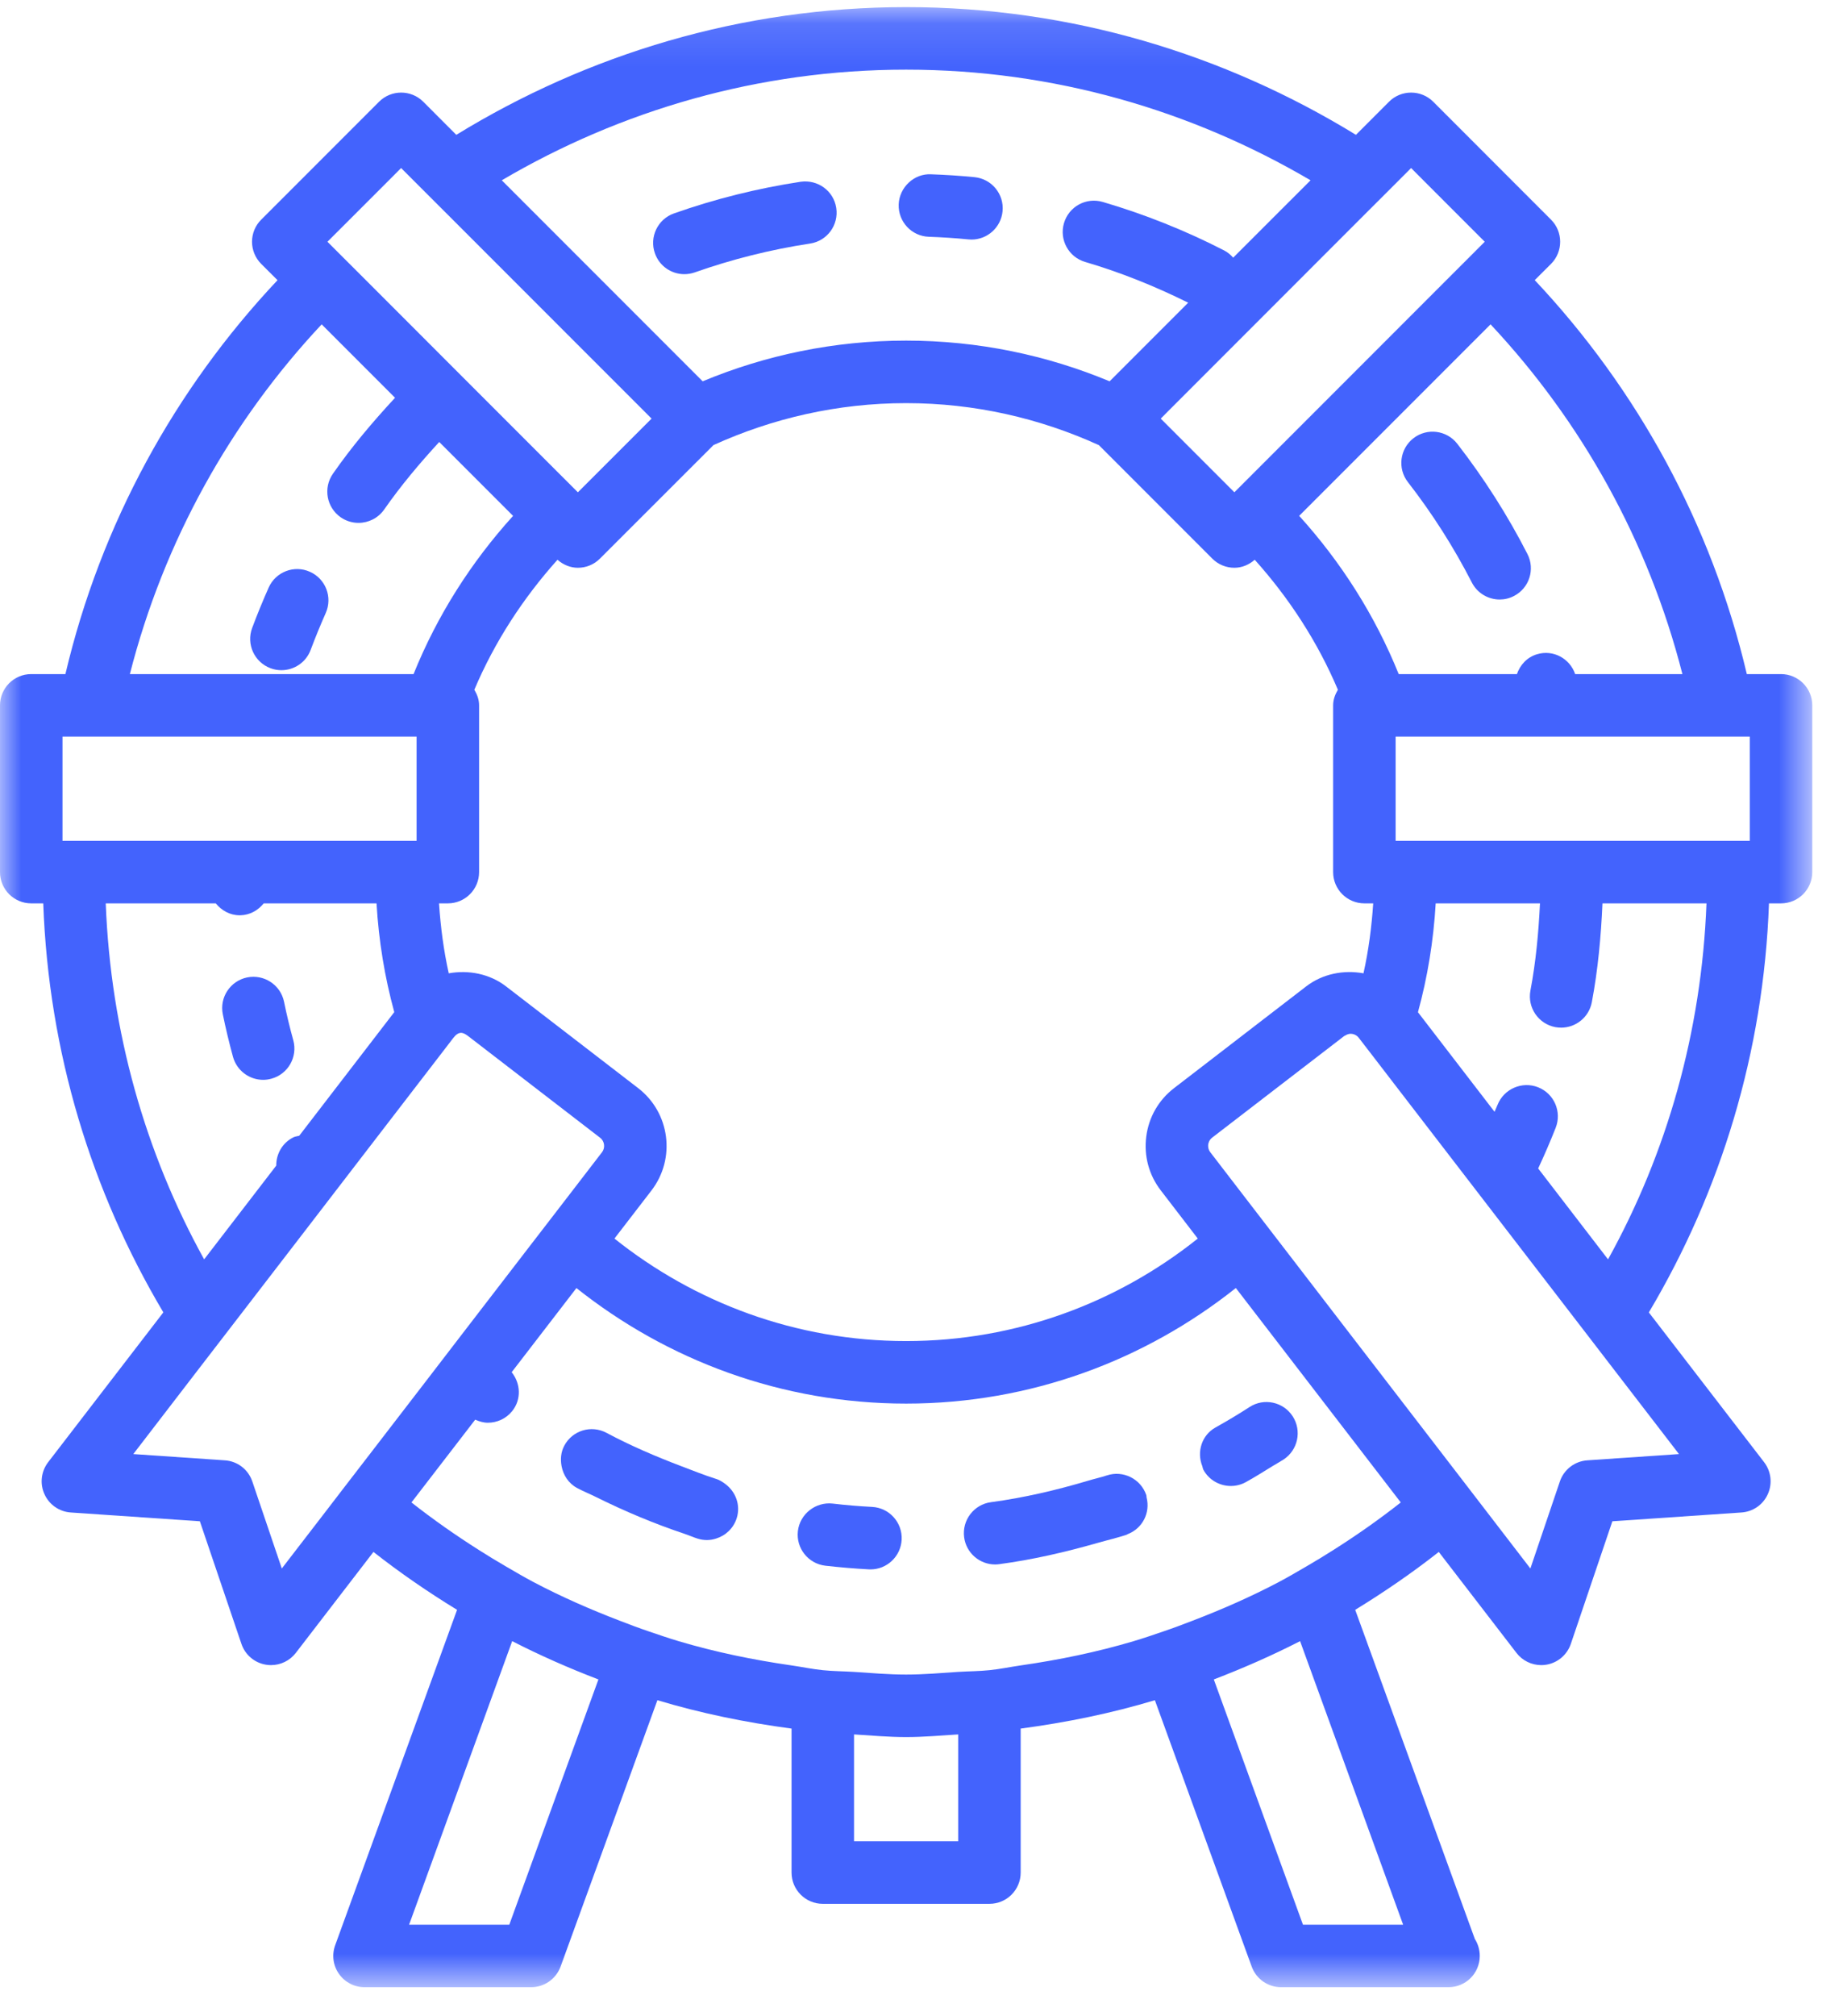 <?xml version="1.0" encoding="UTF-8"?>
<svg width="43px" height="47px" viewBox="0 0 43 47" version="1.1" xmlns="http://www.w3.org/2000/svg" xmlns:xlink="http://www.w3.org/1999/xlink">
    <!-- Generator: sketchtool 64 (101010) - https://sketch.com -->
    <title>028A4EEB-7EED-48C9-BDF2-F5B815C56104</title>
    <desc>Created with sketchtool.</desc>
    <defs>
        <polygon id="path-1" points="0 0.116 42.283 0.116 42.283 46.286 0 46.286"></polygon>
    </defs>
    <g id="desktop" stroke="none" stroke-width="1" fill="none" fill-rule="evenodd">
        <g id="docs-to-confirm-desktop-landing-page" transform="translate(-577, -1091)">
            <g id="wreath" transform="translate(577, 1091)">
                <path d="M32.977,10.219 C32.659,10.466 32.601,10.924 32.849,11.242 C33.418,11.974 33.919,12.761 34.34,13.582 C34.469,13.834 34.725,13.979 34.99,13.979 C35.102,13.979 35.215,13.953 35.321,13.898 C35.68,13.715 35.821,13.275 35.637,12.917 C35.176,12.016 34.624,11.151 34,10.347 C33.754,10.031 33.296,9.971 32.977,10.219" id="Fill-1" fill="#4363FD"></path>
                <path d="M16.918,34.599 C16.856,34.553 16.789,34.509 16.71,34.485 C16.434,34.398 16.164,34.289 15.892,34.186 C15.298,33.96 14.712,33.71 14.153,33.411 C13.794,33.219 13.355,33.354 13.166,33.709 C13.084,33.862 13.073,34.028 13.102,34.186 C13.142,34.395 13.262,34.587 13.464,34.696 C13.613,34.776 13.772,34.839 13.923,34.915 C14.587,35.244 15.27,35.53 15.972,35.765 C16.074,35.799 16.173,35.844 16.275,35.876 C16.348,35.899 16.421,35.91 16.493,35.91 C16.567,35.91 16.639,35.897 16.707,35.875 C16.929,35.807 17.114,35.636 17.189,35.398 C17.285,35.093 17.163,34.778 16.918,34.599" id="Fill-3" fill="#4363FD"></path>
                <path d="M5.436,24.643 C5.526,24.966 5.819,25.179 6.14,25.179 C6.203,25.179 6.268,25.17 6.333,25.152 C6.721,25.046 6.949,24.645 6.843,24.256 C6.761,23.961 6.689,23.661 6.627,23.358 C6.546,22.964 6.16,22.711 5.766,22.791 C5.372,22.872 5.117,23.258 5.199,23.652 C5.267,23.986 5.347,24.317 5.436,24.643" id="Fill-5" fill="#4363FD"></path>
                <path d="M20.347,35.137 C20.036,35.121 19.729,35.095 19.424,35.059 C19.03,35.017 18.663,35.3 18.616,35.7 C18.57,36.1 18.856,36.461 19.257,36.508 C19.592,36.546 19.93,36.575 20.271,36.593 C20.283,36.594 20.296,36.594 20.31,36.594 C20.694,36.594 21.016,36.292 21.037,35.903 C21.058,35.501 20.749,35.158 20.347,35.137" id="Fill-7" fill="#4363FD"></path>
                <path d="M6.311,15.581 C6.395,15.613 6.481,15.627 6.566,15.627 C6.861,15.627 7.139,15.447 7.248,15.154 C7.357,14.863 7.475,14.576 7.6,14.294 C7.764,13.926 7.598,13.495 7.229,13.332 C6.863,13.168 6.431,13.334 6.268,13.702 C6.131,14.011 6.002,14.324 5.883,14.643 C5.742,15.02 5.934,15.44 6.311,15.581" id="Fill-9" fill="#4363FD"></path>
                <path d="M29.154,32.808 C28.896,32.975 28.632,33.133 28.361,33.284 C28.038,33.463 27.918,33.851 28.051,34.186 C28.062,34.215 28.063,34.247 28.079,34.275 C28.212,34.515 28.461,34.649 28.717,34.649 C28.837,34.649 28.958,34.62 29.071,34.557 C29.282,34.44 29.486,34.312 29.69,34.186 C29.773,34.134 29.861,34.087 29.944,34.034 C30.282,33.815 30.379,33.364 30.161,33.025 C29.943,32.687 29.491,32.589 29.154,32.808" id="Fill-11" fill="#4363FD"></path>
                <path d="M21.671,5.521 C21.981,5.532 22.289,5.552 22.595,5.582 C22.619,5.584 22.643,5.586 22.667,5.586 C23.037,5.586 23.355,5.304 23.391,4.927 C23.431,4.527 23.138,4.17 22.737,4.131 C22.401,4.098 22.063,4.076 21.722,4.064 C21.331,4.043 20.982,4.365 20.968,4.767 C20.954,5.169 21.268,5.507 21.671,5.521" id="Fill-13" fill="#4363FD"></path>
                <path d="M19.511,4.849 C19.451,4.451 19.082,4.183 18.682,4.238 C17.675,4.391 16.68,4.639 15.725,4.976 C15.345,5.11 15.146,5.527 15.28,5.906 C15.385,6.206 15.666,6.393 15.967,6.393 C16.048,6.393 16.129,6.379 16.209,6.352 C17.079,6.045 17.984,5.818 18.9,5.679 C19.299,5.619 19.572,5.247 19.511,4.849" id="Fill-15" fill="#4363FD"></path>
                <path d="M26.746,34.865 C26.618,34.483 26.204,34.276 25.824,34.403 C25.682,34.45 25.536,34.481 25.394,34.524 C24.65,34.746 23.89,34.924 23.12,35.027 C22.722,35.08 22.442,35.447 22.495,35.846 C22.543,36.212 22.857,36.479 23.216,36.479 C23.249,36.479 23.281,36.477 23.314,36.472 C24.091,36.369 24.857,36.191 25.611,35.976 C25.835,35.912 26.063,35.86 26.283,35.787 C26.295,35.783 26.301,35.775 26.313,35.771 C26.658,35.637 26.843,35.271 26.751,34.915 C26.748,34.898 26.751,34.882 26.746,34.865" id="Fill-17" fill="#4363FD"></path>
                <g id="Group-21" transform="translate(0, 0.05)">
                    <mask id="mask-2" fill="white">
                        <use xlink:href="#path-1"></use>
                    </mask>
                    <g id="Clip-20"></g>
                    <path d="M35.887,27.194 C35.889,27.19 35.892,27.187 35.894,27.182 C36.037,26.876 36.171,26.564 36.296,26.248 C36.444,25.873 36.261,25.45 35.886,25.302 C35.515,25.155 35.088,25.338 34.94,25.712 C34.918,25.767 34.893,25.82 34.87,25.874 L33.083,23.552 C33.307,22.736 33.446,21.887 33.497,21.014 L35.93,21.014 C35.897,21.697 35.834,22.379 35.707,23.048 C35.633,23.444 35.893,23.825 36.289,23.9 C36.335,23.908 36.38,23.912 36.425,23.912 C36.768,23.912 37.074,23.668 37.14,23.318 C37.283,22.56 37.354,21.788 37.388,21.014 L39.815,21.014 C39.7,24.014 38.891,26.837 37.518,29.315 L35.887,27.194 Z M5.034,21.014 C5.168,21.179 5.363,21.292 5.592,21.292 L5.607,21.292 C5.831,21.287 6.022,21.176 6.153,21.014 L8.785,21.014 C8.836,21.887 8.976,22.735 9.199,23.55 L6.981,26.433 C6.936,26.446 6.891,26.447 6.848,26.468 C6.588,26.596 6.443,26.857 6.445,27.129 L4.763,29.315 C3.392,26.837 2.583,24.014 2.467,21.014 L5.034,21.014 Z M1.458,17.126 L1.98,17.126 L2.718,17.126 L5.333,17.126 L6.286,17.126 L9.171,17.126 L9.72,17.126 L9.72,17.911 L9.72,19.556 L9.514,19.556 L8.785,19.556 L6.348,19.556 L4.89,19.556 L2.467,19.556 L1.738,19.556 L1.458,19.556 L1.458,17.126 Z M9.217,9.225 C8.697,9.786 8.202,10.371 7.767,10.997 C7.537,11.328 7.619,11.782 7.949,12.012 C8.076,12.1 8.221,12.142 8.365,12.142 C8.595,12.142 8.822,12.033 8.964,11.83 C9.351,11.275 9.789,10.755 10.248,10.256 L11.971,11.979 C10.994,13.056 10.201,14.299 9.649,15.668 L3.03,15.668 C3.822,12.568 5.381,9.779 7.505,7.513 L9.217,9.225 Z M36.751,15.668 C36.625,15.302 36.238,15.092 35.862,15.205 C35.628,15.274 35.467,15.454 35.392,15.668 L32.634,15.668 C32.081,14.299 31.289,13.056 30.312,11.978 L34.777,7.513 C36.901,9.779 38.461,12.568 39.253,15.668 L36.751,15.668 Z M37.378,19.556 L35.988,19.556 L33.497,19.556 L32.768,19.556 L32.562,19.556 L32.562,17.911 L32.562,17.126 L33.111,17.126 L35.651,17.126 L36.97,17.126 L39.565,17.126 L40.302,17.126 L40.825,17.126 L40.825,19.556 L40.544,19.556 L39.815,19.556 L37.378,19.556 Z M31.812,22.645 C31.351,22.562 30.859,22.654 30.475,22.95 L27.393,25.322 C27.032,25.599 26.802,26 26.744,26.451 C26.686,26.901 26.805,27.347 27.083,27.707 L27.946,28.83 C26.076,30.322 23.714,31.22 21.141,31.22 C18.569,31.22 16.206,30.322 14.336,28.83 L15.201,27.707 C15.772,26.963 15.632,25.893 14.889,25.322 L11.807,22.95 C11.422,22.654 10.93,22.563 10.47,22.645 C10.352,22.115 10.28,21.57 10.243,21.014 L10.449,21.014 C10.852,21.014 11.178,20.688 11.178,20.285 L11.178,16.397 C11.178,16.261 11.132,16.142 11.067,16.033 C11.542,14.912 12.206,13.896 13.007,13.002 C13.144,13.122 13.311,13.189 13.483,13.189 C13.67,13.189 13.856,13.118 13.998,12.975 L16.647,10.328 C18.02,9.705 19.538,9.35 21.141,9.35 C22.745,9.35 24.264,9.705 25.638,10.329 L28.284,12.975 C28.421,13.112 28.606,13.189 28.8,13.189 C28.977,13.189 29.142,13.118 29.275,13.002 C30.076,13.896 30.741,14.913 31.215,16.033 C31.151,16.142 31.104,16.261 31.104,16.397 L31.104,20.285 C31.104,20.688 31.431,21.014 31.833,21.014 L32.039,21.014 C32.002,21.57 31.93,22.115 31.812,22.645 L31.812,22.645 Z M32.877,3.915 L32.923,3.868 L33.242,4.188 L34.641,5.587 L34.261,5.968 L33.738,6.49 L32.016,8.213 L31.018,9.211 L29.273,10.956 L28.8,11.429 L27.082,9.711 L27.267,9.525 L31.837,4.954 L32.363,4.429 L32.877,3.915 Z M21.141,1.574 C24.584,1.574 27.802,2.525 30.577,4.154 L28.772,5.958 C28.713,5.891 28.644,5.832 28.56,5.789 C27.657,5.325 26.704,4.945 25.729,4.659 C25.339,4.545 24.937,4.767 24.824,5.154 C24.711,5.54 24.932,5.945 25.319,6.058 C26.145,6.301 26.951,6.625 27.722,7.008 L25.889,8.841 C24.426,8.232 22.823,7.892 21.141,7.892 C19.46,7.892 17.857,8.232 16.394,8.841 L11.707,4.154 C14.48,2.525 17.698,1.574 21.141,1.574 L21.141,1.574 Z M9.359,3.868 L9.405,3.915 L9.919,4.429 L10.445,4.954 L12.183,6.692 L13.24,7.749 L15.017,9.525 L15.202,9.711 L13.483,11.429 L13.009,10.956 L10.825,8.772 L10.663,8.61 L8.544,6.49 L8.022,5.969 L7.64,5.587 L9.04,4.188 L9.359,3.868 Z M7.602,35.19 L6.575,36.523 L5.887,34.494 C5.793,34.214 5.54,34.02 5.246,34.001 L3.11,33.855 L4.647,31.856 L5.103,31.264 L5.576,30.65 L7.152,28.603 L8.121,27.343 L9.77,25.2 L10.286,24.53 L10.577,24.151 C10.705,23.986 10.802,24.021 10.906,24.097 C10.91,24.1 10.914,24.102 10.919,24.106 L14,26.478 C14.107,26.559 14.126,26.713 14.045,26.818 L13.257,27.842 L12.802,28.433 L12.354,29.014 L10.781,31.058 L9.995,32.081 L8.492,34.033 L8.041,34.618 L7.602,35.19 Z M9.545,44.828 L11.95,38.217 C12.601,38.551 13.273,38.846 13.962,39.11 L11.883,44.828 L9.545,44.828 Z M22.356,42.884 L19.926,42.884 L19.926,40.392 C20.331,40.417 20.731,40.454 21.141,40.454 C21.551,40.454 21.952,40.417 22.356,40.392 L22.356,42.884 Z M30.476,36.477 C30.262,36.601 30.051,36.726 29.832,36.841 C29.185,37.182 28.512,37.477 27.823,37.741 C27.596,37.829 27.369,37.914 27.138,37.992 C26.908,38.071 26.679,38.149 26.445,38.219 C25.592,38.472 24.712,38.654 23.814,38.783 C23.57,38.818 23.332,38.869 23.085,38.894 C22.845,38.919 22.598,38.919 22.356,38.934 C21.953,38.961 21.551,38.996 21.141,38.996 C20.731,38.996 20.33,38.961 19.926,38.934 C19.684,38.919 19.437,38.919 19.197,38.894 C18.95,38.869 18.712,38.818 18.468,38.783 C17.57,38.654 16.69,38.472 15.838,38.219 C15.603,38.149 15.375,38.071 15.144,37.992 C14.913,37.914 14.686,37.829 14.46,37.741 C13.77,37.477 13.098,37.182 12.45,36.841 C12.232,36.726 12.02,36.601 11.807,36.477 C11.592,36.353 11.381,36.224 11.172,36.091 C10.629,35.747 10.105,35.38 9.6,34.983 L11.087,33.053 C11.182,33.095 11.281,33.124 11.382,33.124 C11.595,33.124 11.806,33.032 11.95,32.853 C12.169,32.581 12.148,32.208 11.938,31.946 L13.449,29.984 C15.565,31.665 18.235,32.678 21.141,32.678 C24.048,32.678 26.718,31.665 28.834,29.983 L32.682,34.983 C32.178,35.38 31.654,35.747 31.111,36.091 C30.902,36.224 30.69,36.353 30.476,36.477 L30.476,36.477 Z M30.4,44.828 L28.32,39.11 C29.009,38.846 29.681,38.551 30.333,38.217 L32.737,44.828 L30.4,44.828 Z M36.394,34.494 L35.706,36.523 L34.681,35.19 L34.242,34.619 L33.791,34.033 L32.317,32.118 L31.422,30.956 L29.928,29.014 L29.48,28.432 L29.026,27.842 L28.239,26.818 C28.185,26.748 28.185,26.675 28.189,26.638 C28.194,26.601 28.213,26.53 28.281,26.477 L31.364,24.106 C31.367,24.103 31.371,24.105 31.375,24.102 C31.425,24.068 31.476,24.055 31.512,24.055 C31.548,24.055 31.638,24.065 31.703,24.15 L31.997,24.531 L32.512,25.201 L36.707,30.651 L37.179,31.264 L37.635,31.857 L39.173,33.855 L37.035,34.001 C36.742,34.02 36.488,34.215 36.394,34.494 L36.394,34.494 Z M42.283,16.397 C42.283,15.994 41.956,15.668 41.554,15.668 L40.756,15.668 C39.931,12.166 38.196,9.019 35.808,6.482 L36.188,6.103 C36.472,5.818 36.472,5.356 36.188,5.072 L33.439,2.322 C33.302,2.185 33.117,2.109 32.923,2.109 C32.73,2.109 32.544,2.185 32.408,2.322 L31.636,3.094 C28.574,1.218 24.988,0.116 21.141,0.116 C17.294,0.116 13.709,1.218 10.646,3.094 L9.875,2.322 C9.59,2.038 9.129,2.038 8.844,2.322 L6.094,5.072 C5.957,5.208 5.88,5.394 5.88,5.587 C5.88,5.78 5.957,5.966 6.094,6.103 L6.475,6.483 C4.086,9.019 2.351,12.166 1.526,15.668 L0.729,15.668 C0.326,15.668 -1.65308231e-05,15.994 -1.65308231e-05,16.397 L-1.65308231e-05,20.285 C-1.65308231e-05,20.688 0.326,21.014 0.729,21.014 L1.009,21.014 C1.134,24.489 2.138,27.737 3.811,30.551 L1.123,34.045 C0.96,34.258 0.925,34.544 1.037,34.789 C1.147,35.035 1.383,35.199 1.652,35.217 L4.663,35.422 L5.633,38.281 C5.719,38.536 5.938,38.722 6.203,38.766 C6.243,38.773 6.283,38.776 6.323,38.776 C6.547,38.776 6.761,38.673 6.901,38.492 L8.713,36.137 C9.335,36.625 9.987,37.073 10.664,37.487 L7.82,45.308 C7.739,45.532 7.771,45.781 7.908,45.975 C8.045,46.171 8.267,46.286 8.505,46.286 L12.393,46.286 C12.7,46.286 12.973,46.094 13.079,45.806 L15.338,39.594 C16.349,39.899 17.398,40.113 18.468,40.256 L18.468,43.613 C18.468,44.016 18.795,44.342 19.197,44.342 L23.085,44.342 C23.488,44.342 23.814,44.016 23.814,43.613 L23.814,40.256 C24.885,40.113 25.934,39.899 26.945,39.594 L29.204,45.806 C29.309,46.094 29.583,46.286 29.889,46.286 L33.777,46.286 C33.784,46.286 33.791,46.286 33.796,46.286 C34.2,46.286 34.525,45.96 34.525,45.557 C34.525,45.412 34.483,45.275 34.41,45.161 L31.619,37.487 C32.296,37.072 32.949,36.625 33.569,36.137 L35.382,38.492 C35.521,38.673 35.736,38.776 35.96,38.776 C36,38.776 36.039,38.773 36.079,38.766 C36.344,38.722 36.563,38.536 36.65,38.281 L37.619,35.422 L40.631,35.217 C40.9,35.199 41.136,35.035 41.246,34.789 C41.357,34.544 41.323,34.258 41.16,34.045 L38.47,30.552 C40.145,27.737 41.148,24.49 41.273,21.014 L41.554,21.014 C41.956,21.014 42.283,20.688 42.283,20.285 L42.283,16.397 Z" id="Fill-19" fill="#4363FD" mask="url(#mask-2)"></path>
                </g>
            </g>
        </g>
    </g>
</svg>